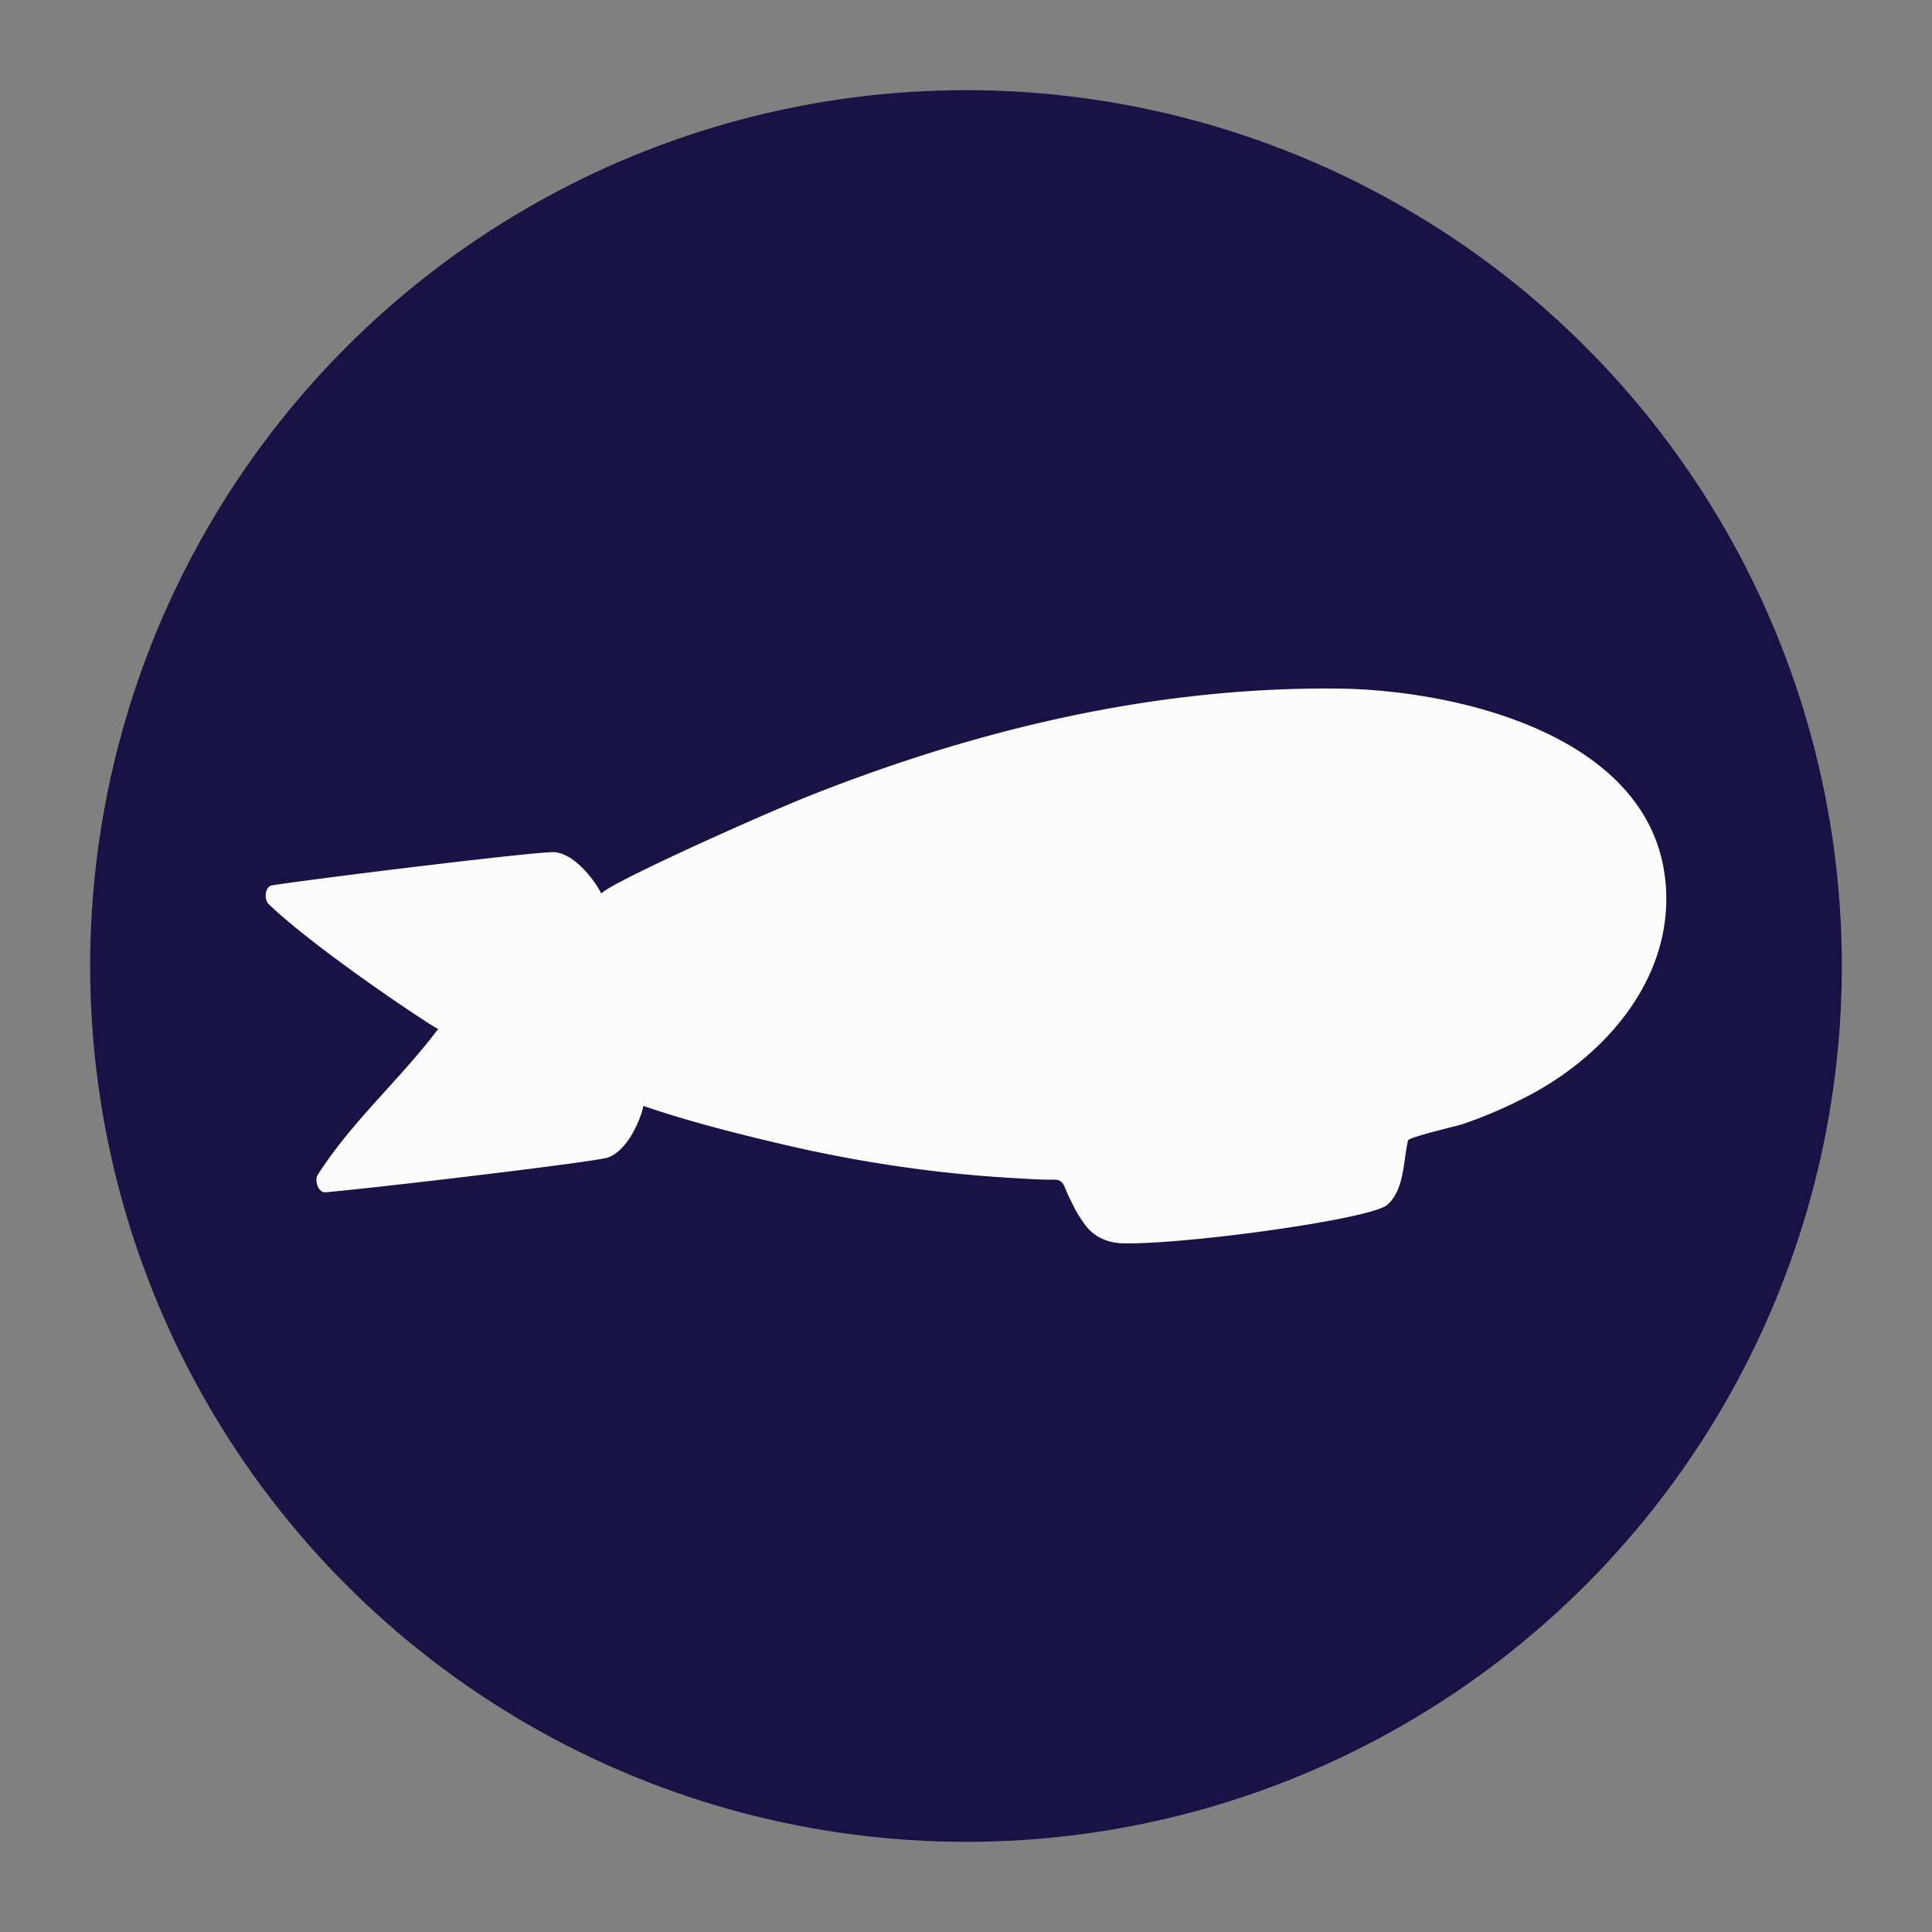 <svg id="Layer_1" data-name="Layer 1" xmlns="http://www.w3.org/2000/svg" viewBox="0 0 600 600"><rect x="0" y="0" width="600" height="600" fill="#808080" stroke="none"/><defs><style>.cls-1{fill:#191345;}.cls-2{fill:#fcfcfc;}</style></defs><circle class="cls-1" cx="300" cy="300" r="272"/><path class="cls-2" d="M517.14,273C512.1,228,452,214.2,415.32,213.84c-56.11-.54-110.69,12.35-162.72,32.82-15.28,6-62,27-65.67,30.66a.2.2,0,0,1-.35-.06c-1-2.3-7.39-12-14.36-12.61-4.18-.37-68.66,7.46-87.66,10.28-2.38.35-2.56,4.48-1.16,5.82,14.57,14,50.84,38.19,52.68,38.8-11.81,15.69-26.84,28.72-37.44,45.36-1,1.63.11,5.59,2.51,5.37,19.12-1.76,83.62-9.45,87.59-10.79,7.14-2.42,11.16-14.92,11-16.07,0,0,0,0,0,0,14.29,4.94,30.9,9.11,45.63,12.5a423.82,423.82,0,0,0,46.13,7.94q11.63,1.33,23.31,2c3.63.21,7.24.46,10.87.5,2.65,0,4-.32,5.14,2.66.69,1.75,1.52,3.45,2.37,5.13a38.1,38.1,0,0,0,4.15,6.69c2.94,3.65,7.1,5.24,11.72,5.3,19.82.3,76.57-7.51,81.73-11.94,5.36-4.61,5-13.62,6.43-19.75l.06-.28c.17-1,15.52-4.55,17.09-5.11a142.94,142.94,0,0,0,22.23-9.8C500.54,326,520.36,301.83,517.14,273Z"/></svg>